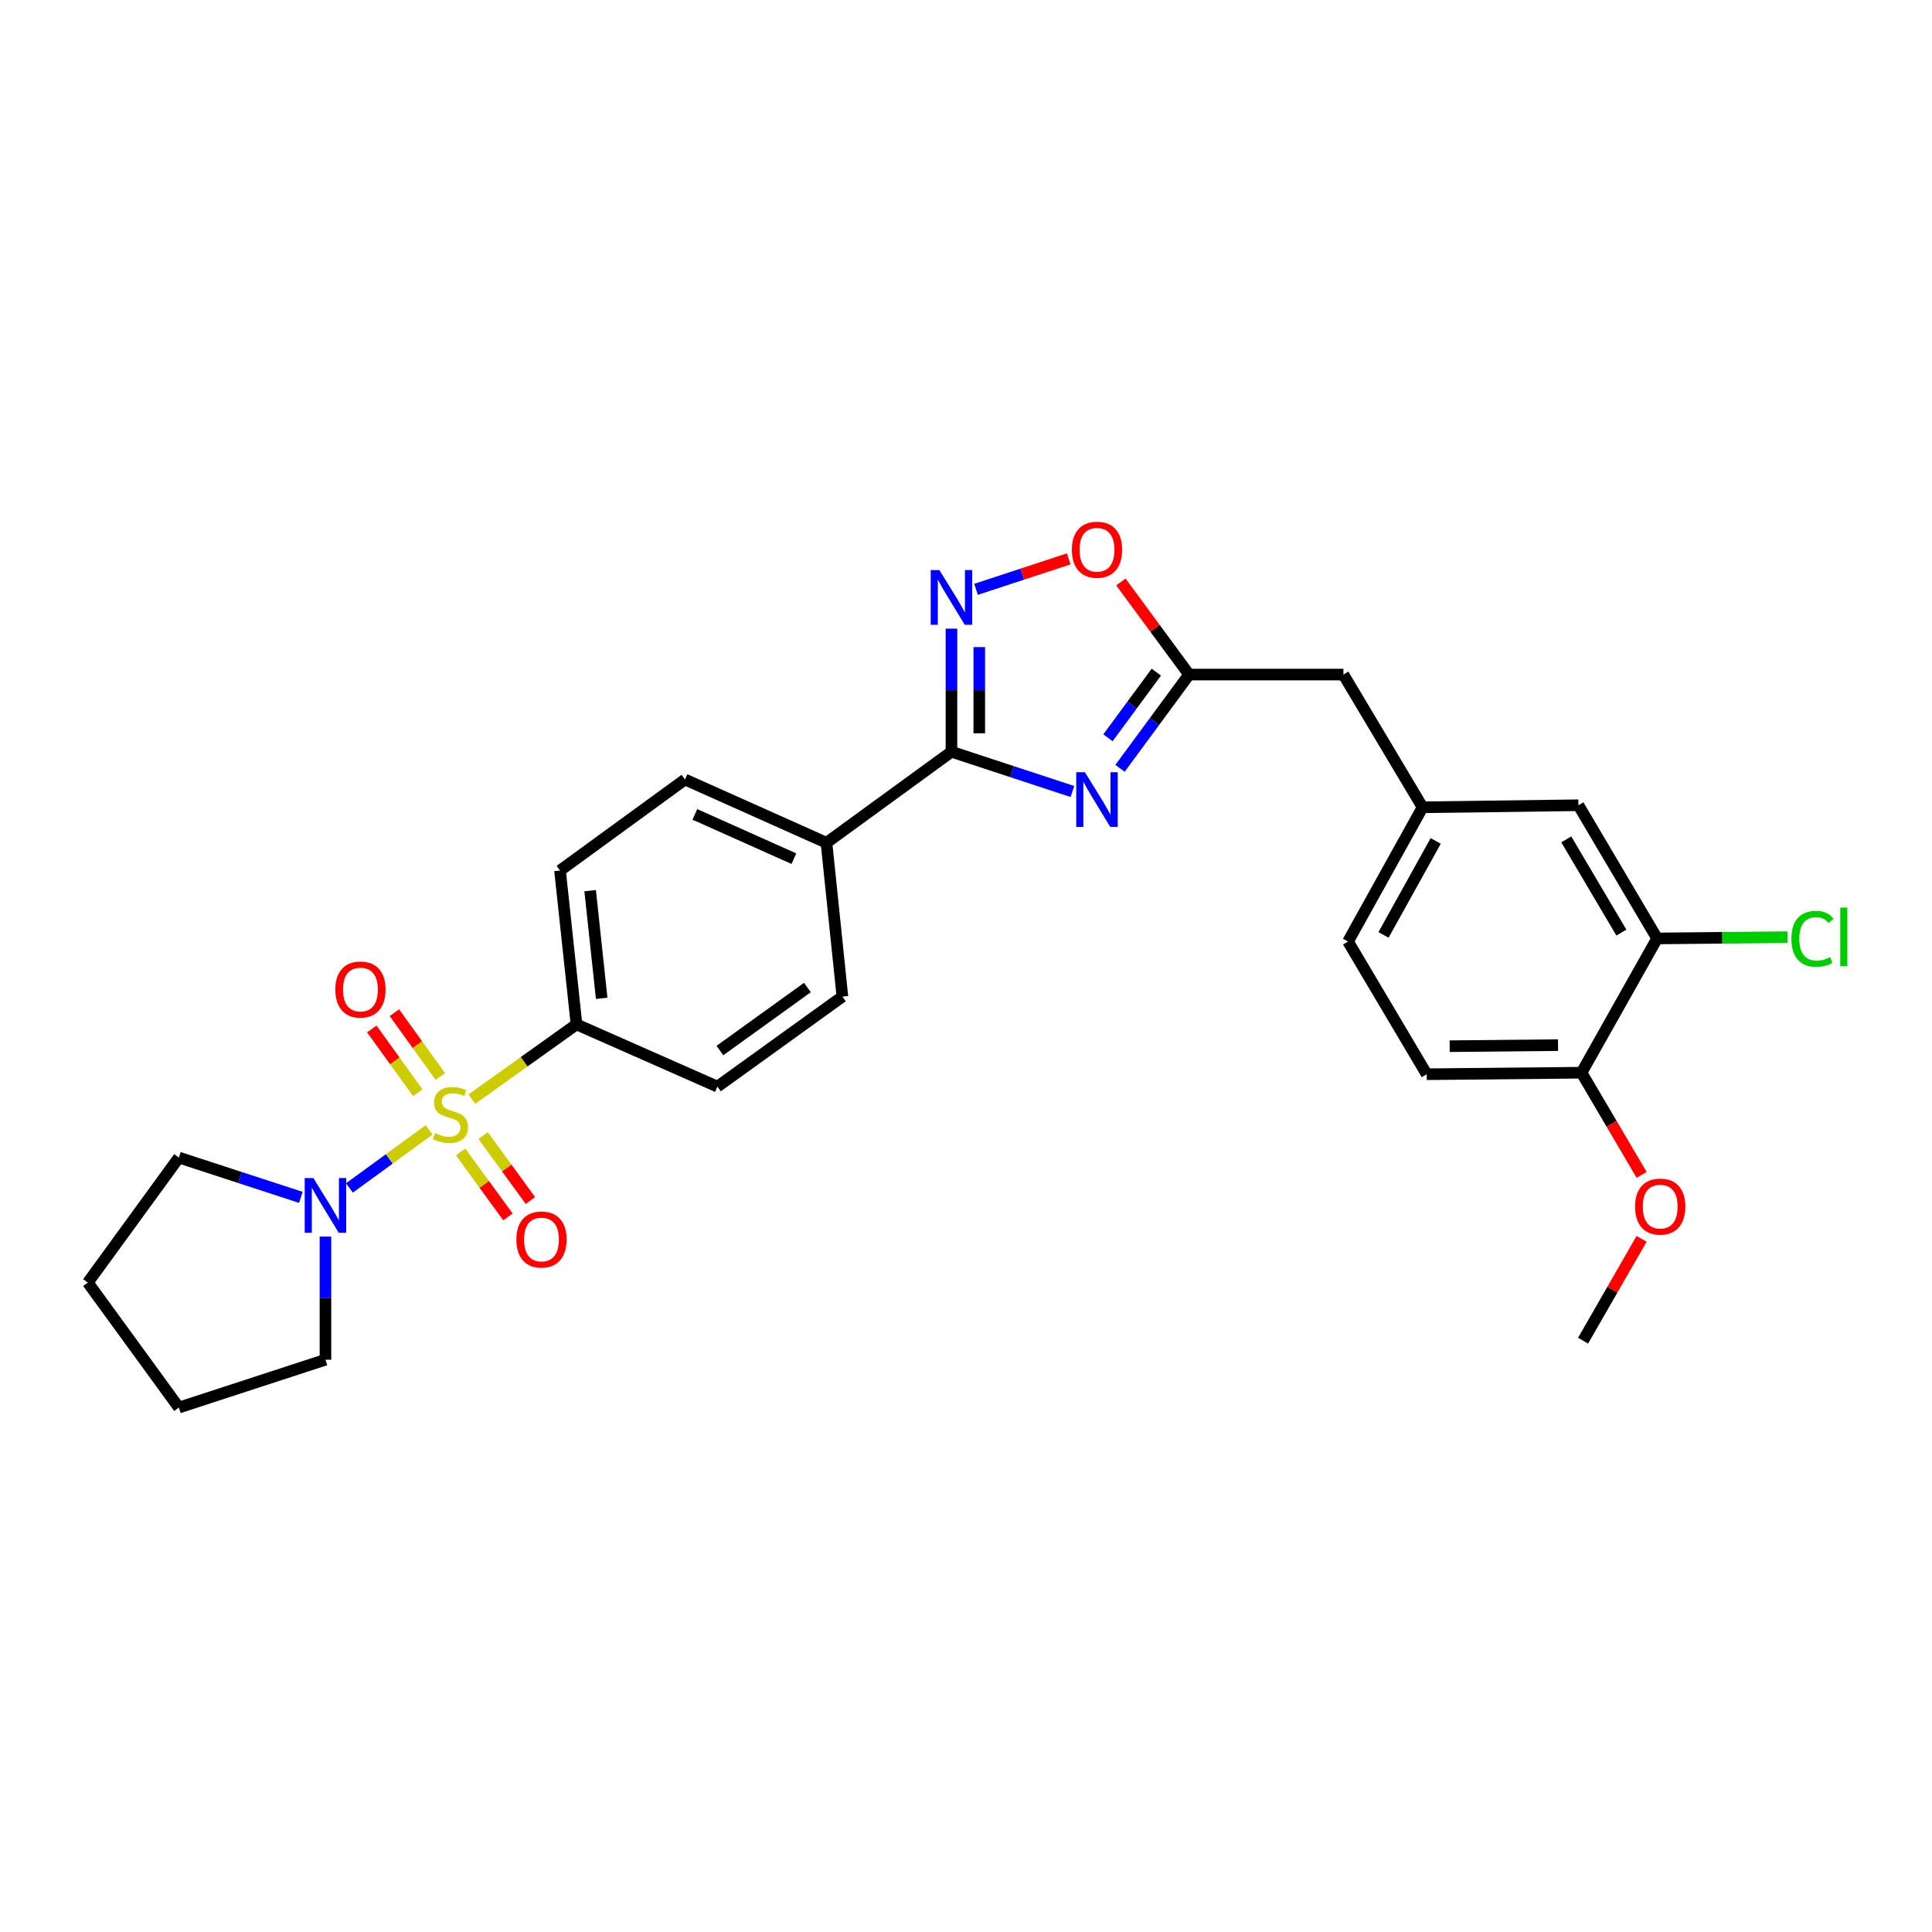 <?xml version='1.0' encoding='iso-8859-1'?>
<svg version='1.1' baseProfile='full'
              xmlns='http://www.w3.org/2000/svg'
                      xmlns:rdkit='http://www.rdkit.org/xml'
                      xmlns:xlink='http://www.w3.org/1999/xlink'
                  xml:space='preserve'
width='1000px' height='1000px' viewBox='0 0 1000 1000'>
<!-- END OF HEADER -->
<rect style='opacity:1.0;fill:#FFFFFF;stroke:none' width='1000' height='1000' x='0' y='0'> </rect>
<path class='bond-3' d='M 222.077,584.862 L 201.465,599.871' style='fill:none;fill-rule:evenodd;stroke:#CCCC00;stroke-width:6px;stroke-linecap:butt;stroke-linejoin:miter;stroke-opacity:1' />
<path class='bond-3' d='M 201.465,599.871 L 180.853,614.88' style='fill:none;fill-rule:evenodd;stroke:#0000FF;stroke-width:6px;stroke-linecap:butt;stroke-linejoin:miter;stroke-opacity:1' />
<path class='bond-6' d='M 244.242,568.88 L 271.319,549.551' style='fill:none;fill-rule:evenodd;stroke:#CCCC00;stroke-width:6px;stroke-linecap:butt;stroke-linejoin:miter;stroke-opacity:1' />
<path class='bond-6' d='M 271.319,549.551 L 298.397,530.221' style='fill:none;fill-rule:evenodd;stroke:#000000;stroke-width:6px;stroke-linecap:butt;stroke-linejoin:miter;stroke-opacity:1' />
<path class='bond-7' d='M 238.42,596.246 L 250.666,613.06' style='fill:none;fill-rule:evenodd;stroke:#CCCC00;stroke-width:6px;stroke-linecap:butt;stroke-linejoin:miter;stroke-opacity:1' />
<path class='bond-7' d='M 250.666,613.06 L 262.912,629.875' style='fill:none;fill-rule:evenodd;stroke:#FF0000;stroke-width:6px;stroke-linecap:butt;stroke-linejoin:miter;stroke-opacity:1' />
<path class='bond-7' d='M 250.057,587.77 L 262.303,604.585' style='fill:none;fill-rule:evenodd;stroke:#CCCC00;stroke-width:6px;stroke-linecap:butt;stroke-linejoin:miter;stroke-opacity:1' />
<path class='bond-7' d='M 262.303,604.585 L 274.549,621.4' style='fill:none;fill-rule:evenodd;stroke:#FF0000;stroke-width:6px;stroke-linecap:butt;stroke-linejoin:miter;stroke-opacity:1' />
<path class='bond-8' d='M 227.926,557.21 L 216.03,540.69' style='fill:none;fill-rule:evenodd;stroke:#CCCC00;stroke-width:6px;stroke-linecap:butt;stroke-linejoin:miter;stroke-opacity:1' />
<path class='bond-8' d='M 216.03,540.69 L 204.134,524.171' style='fill:none;fill-rule:evenodd;stroke:#FF0000;stroke-width:6px;stroke-linecap:butt;stroke-linejoin:miter;stroke-opacity:1' />
<path class='bond-8' d='M 216.243,565.622 L 204.348,549.103' style='fill:none;fill-rule:evenodd;stroke:#CCCC00;stroke-width:6px;stroke-linecap:butt;stroke-linejoin:miter;stroke-opacity:1' />
<path class='bond-8' d='M 204.348,549.103 L 192.452,532.583' style='fill:none;fill-rule:evenodd;stroke:#FF0000;stroke-width:6px;stroke-linecap:butt;stroke-linejoin:miter;stroke-opacity:1' />
<path class='bond-0' d='M 555.085,409.679 L 523.779,399.392' style='fill:none;fill-rule:evenodd;stroke:#0000FF;stroke-width:6px;stroke-linecap:butt;stroke-linejoin:miter;stroke-opacity:1' />
<path class='bond-0' d='M 523.779,399.392 L 492.474,389.106' style='fill:none;fill-rule:evenodd;stroke:#000000;stroke-width:6px;stroke-linecap:butt;stroke-linejoin:miter;stroke-opacity:1' />
<path class='bond-4' d='M 579.717,397.69 L 597.592,373.423' style='fill:none;fill-rule:evenodd;stroke:#0000FF;stroke-width:6px;stroke-linecap:butt;stroke-linejoin:miter;stroke-opacity:1' />
<path class='bond-4' d='M 597.592,373.423 L 615.467,349.156' style='fill:none;fill-rule:evenodd;stroke:#000000;stroke-width:6px;stroke-linecap:butt;stroke-linejoin:miter;stroke-opacity:1' />
<path class='bond-4' d='M 573.488,381.872 L 586,364.885' style='fill:none;fill-rule:evenodd;stroke:#0000FF;stroke-width:6px;stroke-linecap:butt;stroke-linejoin:miter;stroke-opacity:1' />
<path class='bond-4' d='M 586,364.885 L 598.513,347.898' style='fill:none;fill-rule:evenodd;stroke:#000000;stroke-width:6px;stroke-linecap:butt;stroke-linejoin:miter;stroke-opacity:1' />
<path class='bond-1' d='M 492.474,389.106 L 427.779,436.221' style='fill:none;fill-rule:evenodd;stroke:#000000;stroke-width:6px;stroke-linecap:butt;stroke-linejoin:miter;stroke-opacity:1' />
<path class='bond-2' d='M 492.474,389.106 L 492.474,357.242' style='fill:none;fill-rule:evenodd;stroke:#000000;stroke-width:6px;stroke-linecap:butt;stroke-linejoin:miter;stroke-opacity:1' />
<path class='bond-2' d='M 492.474,357.242 L 492.474,325.379' style='fill:none;fill-rule:evenodd;stroke:#0000FF;stroke-width:6px;stroke-linecap:butt;stroke-linejoin:miter;stroke-opacity:1' />
<path class='bond-2' d='M 506.871,379.547 L 506.871,357.242' style='fill:none;fill-rule:evenodd;stroke:#000000;stroke-width:6px;stroke-linecap:butt;stroke-linejoin:miter;stroke-opacity:1' />
<path class='bond-2' d='M 506.871,357.242 L 506.871,334.938' style='fill:none;fill-rule:evenodd;stroke:#0000FF;stroke-width:6px;stroke-linecap:butt;stroke-linejoin:miter;stroke-opacity:1' />
<path class='bond-5' d='M 505.197,305.04 L 529.178,297.158' style='fill:none;fill-rule:evenodd;stroke:#0000FF;stroke-width:6px;stroke-linecap:butt;stroke-linejoin:miter;stroke-opacity:1' />
<path class='bond-5' d='M 529.178,297.158 L 553.159,289.275' style='fill:none;fill-rule:evenodd;stroke:#FF0000;stroke-width:6px;stroke-linecap:butt;stroke-linejoin:miter;stroke-opacity:1' />
<path class='bond-23' d='M 168.455,640.066 L 168.455,671.929' style='fill:none;fill-rule:evenodd;stroke:#0000FF;stroke-width:6px;stroke-linecap:butt;stroke-linejoin:miter;stroke-opacity:1' />
<path class='bond-23' d='M 168.455,671.929 L 168.455,703.792' style='fill:none;fill-rule:evenodd;stroke:#000000;stroke-width:6px;stroke-linecap:butt;stroke-linejoin:miter;stroke-opacity:1' />
<path class='bond-24' d='M 155.719,619.754 L 124.149,609.454' style='fill:none;fill-rule:evenodd;stroke:#0000FF;stroke-width:6px;stroke-linecap:butt;stroke-linejoin:miter;stroke-opacity:1' />
<path class='bond-24' d='M 124.149,609.454 L 92.578,599.155' style='fill:none;fill-rule:evenodd;stroke:#000000;stroke-width:6px;stroke-linecap:butt;stroke-linejoin:miter;stroke-opacity:1' />
<path class='bond-14' d='M 615.467,349.156 L 695.35,349.156' style='fill:none;fill-rule:evenodd;stroke:#000000;stroke-width:6px;stroke-linecap:butt;stroke-linejoin:miter;stroke-opacity:1' />
<path class='bond-30' d='M 615.467,349.156 L 597.813,325.193' style='fill:none;fill-rule:evenodd;stroke:#000000;stroke-width:6px;stroke-linecap:butt;stroke-linejoin:miter;stroke-opacity:1' />
<path class='bond-30' d='M 597.813,325.193 L 580.16,301.23' style='fill:none;fill-rule:evenodd;stroke:#FF0000;stroke-width:6px;stroke-linecap:butt;stroke-linejoin:miter;stroke-opacity:1' />
<path class='bond-15' d='M 298.397,530.221 L 289.863,450.586' style='fill:none;fill-rule:evenodd;stroke:#000000;stroke-width:6px;stroke-linecap:butt;stroke-linejoin:miter;stroke-opacity:1' />
<path class='bond-15' d='M 311.431,516.742 L 305.457,460.997' style='fill:none;fill-rule:evenodd;stroke:#000000;stroke-width:6px;stroke-linecap:butt;stroke-linejoin:miter;stroke-opacity:1' />
<path class='bond-16' d='M 298.397,530.221 L 371.33,562.428' style='fill:none;fill-rule:evenodd;stroke:#000000;stroke-width:6px;stroke-linecap:butt;stroke-linejoin:miter;stroke-opacity:1' />
<path class='bond-9' d='M 427.779,436.221 L 436.025,515.841' style='fill:none;fill-rule:evenodd;stroke:#000000;stroke-width:6px;stroke-linecap:butt;stroke-linejoin:miter;stroke-opacity:1' />
<path class='bond-28' d='M 427.779,436.221 L 354.55,403.47' style='fill:none;fill-rule:evenodd;stroke:#000000;stroke-width:6px;stroke-linecap:butt;stroke-linejoin:miter;stroke-opacity:1' />
<path class='bond-28' d='M 410.917,444.45 L 359.657,421.524' style='fill:none;fill-rule:evenodd;stroke:#000000;stroke-width:6px;stroke-linecap:butt;stroke-linejoin:miter;stroke-opacity:1' />
<path class='bond-10' d='M 857.732,485.736 L 816.99,416.794' style='fill:none;fill-rule:evenodd;stroke:#000000;stroke-width:6px;stroke-linecap:butt;stroke-linejoin:miter;stroke-opacity:1' />
<path class='bond-10' d='M 839.226,482.719 L 810.707,434.46' style='fill:none;fill-rule:evenodd;stroke:#000000;stroke-width:6px;stroke-linecap:butt;stroke-linejoin:miter;stroke-opacity:1' />
<path class='bond-20' d='M 857.732,485.736 L 891.476,485.404' style='fill:none;fill-rule:evenodd;stroke:#000000;stroke-width:6px;stroke-linecap:butt;stroke-linejoin:miter;stroke-opacity:1' />
<path class='bond-20' d='M 891.476,485.404 L 925.22,485.072' style='fill:none;fill-rule:evenodd;stroke:#00CC00;stroke-width:6px;stroke-linecap:butt;stroke-linejoin:miter;stroke-opacity:1' />
<path class='bond-31' d='M 857.732,485.736 L 818.598,555.23' style='fill:none;fill-rule:evenodd;stroke:#000000;stroke-width:6px;stroke-linecap:butt;stroke-linejoin:miter;stroke-opacity:1' />
<path class='bond-11' d='M 818.598,555.23 L 738.467,556.022' style='fill:none;fill-rule:evenodd;stroke:#000000;stroke-width:6px;stroke-linecap:butt;stroke-linejoin:miter;stroke-opacity:1' />
<path class='bond-11' d='M 806.436,540.954 L 750.344,541.508' style='fill:none;fill-rule:evenodd;stroke:#000000;stroke-width:6px;stroke-linecap:butt;stroke-linejoin:miter;stroke-opacity:1' />
<path class='bond-22' d='M 818.598,555.23 L 834.157,581.677' style='fill:none;fill-rule:evenodd;stroke:#000000;stroke-width:6px;stroke-linecap:butt;stroke-linejoin:miter;stroke-opacity:1' />
<path class='bond-22' d='M 834.157,581.677 L 849.717,608.125' style='fill:none;fill-rule:evenodd;stroke:#FF0000;stroke-width:6px;stroke-linecap:butt;stroke-linejoin:miter;stroke-opacity:1' />
<path class='bond-12' d='M 816.99,416.794 L 736.331,417.85' style='fill:none;fill-rule:evenodd;stroke:#000000;stroke-width:6px;stroke-linecap:butt;stroke-linejoin:miter;stroke-opacity:1' />
<path class='bond-13' d='M 736.331,417.85 L 695.35,349.156' style='fill:none;fill-rule:evenodd;stroke:#000000;stroke-width:6px;stroke-linecap:butt;stroke-linejoin:miter;stroke-opacity:1' />
<path class='bond-21' d='M 736.331,417.85 L 697.733,487.344' style='fill:none;fill-rule:evenodd;stroke:#000000;stroke-width:6px;stroke-linecap:butt;stroke-linejoin:miter;stroke-opacity:1' />
<path class='bond-21' d='M 743.127,435.264 L 716.108,483.91' style='fill:none;fill-rule:evenodd;stroke:#000000;stroke-width:6px;stroke-linecap:butt;stroke-linejoin:miter;stroke-opacity:1' />
<path class='bond-17' d='M 289.863,450.586 L 354.55,403.47' style='fill:none;fill-rule:evenodd;stroke:#000000;stroke-width:6px;stroke-linecap:butt;stroke-linejoin:miter;stroke-opacity:1' />
<path class='bond-18' d='M 371.33,562.428 L 436.025,515.841' style='fill:none;fill-rule:evenodd;stroke:#000000;stroke-width:6px;stroke-linecap:butt;stroke-linejoin:miter;stroke-opacity:1' />
<path class='bond-18' d='M 372.622,543.758 L 417.908,511.146' style='fill:none;fill-rule:evenodd;stroke:#000000;stroke-width:6px;stroke-linecap:butt;stroke-linejoin:miter;stroke-opacity:1' />
<path class='bond-19' d='M 738.467,556.022 L 697.733,487.344' style='fill:none;fill-rule:evenodd;stroke:#000000;stroke-width:6px;stroke-linecap:butt;stroke-linejoin:miter;stroke-opacity:1' />
<path class='bond-25' d='M 849.69,641.216 L 834.54,667.581' style='fill:none;fill-rule:evenodd;stroke:#FF0000;stroke-width:6px;stroke-linecap:butt;stroke-linejoin:miter;stroke-opacity:1' />
<path class='bond-25' d='M 834.54,667.581 L 819.39,693.946' style='fill:none;fill-rule:evenodd;stroke:#000000;stroke-width:6px;stroke-linecap:butt;stroke-linejoin:miter;stroke-opacity:1' />
<path class='bond-27' d='M 168.455,703.792 L 92.578,728.553' style='fill:none;fill-rule:evenodd;stroke:#000000;stroke-width:6px;stroke-linecap:butt;stroke-linejoin:miter;stroke-opacity:1' />
<path class='bond-26' d='M 92.578,599.155 L 45.455,663.858' style='fill:none;fill-rule:evenodd;stroke:#000000;stroke-width:6px;stroke-linecap:butt;stroke-linejoin:miter;stroke-opacity:1' />
<path class='bond-29' d='M 45.455,663.858 L 92.578,728.553' style='fill:none;fill-rule:evenodd;stroke:#000000;stroke-width:6px;stroke-linecap:butt;stroke-linejoin:miter;stroke-opacity:1' />
<path  class='atom-0' d='M 225.158 586.513
Q 225.478 586.633, 226.798 587.193
Q 228.118 587.753, 229.558 588.113
Q 231.038 588.433, 232.478 588.433
Q 235.158 588.433, 236.718 587.153
Q 238.278 585.833, 238.278 583.553
Q 238.278 581.993, 237.478 581.033
Q 236.718 580.073, 235.518 579.553
Q 234.318 579.033, 232.318 578.433
Q 229.798 577.673, 228.278 576.953
Q 226.798 576.233, 225.718 574.713
Q 224.678 573.193, 224.678 570.633
Q 224.678 567.073, 227.078 564.873
Q 229.518 562.673, 234.318 562.673
Q 237.598 562.673, 241.318 564.233
L 240.398 567.313
Q 236.998 565.913, 234.438 565.913
Q 231.678 565.913, 230.158 567.073
Q 228.638 568.193, 228.678 570.153
Q 228.678 571.673, 229.438 572.593
Q 230.238 573.513, 231.358 574.033
Q 232.518 574.553, 234.438 575.153
Q 236.998 575.953, 238.518 576.753
Q 240.038 577.553, 241.118 579.193
Q 242.238 580.793, 242.238 583.553
Q 242.238 587.473, 239.598 589.593
Q 236.998 591.673, 232.638 591.673
Q 230.118 591.673, 228.198 591.113
Q 226.318 590.593, 224.078 589.673
L 225.158 586.513
' fill='#CCCC00'/>
<path  class='atom-1' d='M 561.547 399.699
L 570.827 414.699
Q 571.747 416.179, 573.227 418.859
Q 574.707 421.539, 574.787 421.699
L 574.787 399.699
L 578.547 399.699
L 578.547 428.019
L 574.667 428.019
L 564.707 411.619
Q 563.547 409.699, 562.307 407.499
Q 561.107 405.299, 560.747 404.619
L 560.747 428.019
L 557.067 428.019
L 557.067 399.699
L 561.547 399.699
' fill='#0000FF'/>
<path  class='atom-3' d='M 486.214 295.062
L 495.494 310.062
Q 496.414 311.542, 497.894 314.222
Q 499.374 316.902, 499.454 317.062
L 499.454 295.062
L 503.214 295.062
L 503.214 323.382
L 499.334 323.382
L 489.374 306.982
Q 488.214 305.062, 486.974 302.862
Q 485.774 300.662, 485.414 299.982
L 485.414 323.382
L 481.734 323.382
L 481.734 295.062
L 486.214 295.062
' fill='#0000FF'/>
<path  class='atom-4' d='M 162.195 609.749
L 171.475 624.749
Q 172.395 626.229, 173.875 628.909
Q 175.355 631.589, 175.435 631.749
L 175.435 609.749
L 179.195 609.749
L 179.195 638.069
L 175.315 638.069
L 165.355 621.669
Q 164.195 619.749, 162.955 617.549
Q 161.755 615.349, 161.395 614.669
L 161.395 638.069
L 157.715 638.069
L 157.715 609.749
L 162.195 609.749
' fill='#0000FF'/>
<path  class='atom-6' d='M 554.807 284.541
Q 554.807 277.741, 558.167 273.941
Q 561.527 270.141, 567.807 270.141
Q 574.087 270.141, 577.447 273.941
Q 580.807 277.741, 580.807 284.541
Q 580.807 291.421, 577.407 295.341
Q 574.007 299.221, 567.807 299.221
Q 561.567 299.221, 558.167 295.341
Q 554.807 291.461, 554.807 284.541
M 567.807 296.021
Q 572.127 296.021, 574.447 293.141
Q 576.807 290.221, 576.807 284.541
Q 576.807 278.981, 574.447 276.181
Q 572.127 273.341, 567.807 273.341
Q 563.487 273.341, 561.127 276.141
Q 558.807 278.941, 558.807 284.541
Q 558.807 290.261, 561.127 293.141
Q 563.487 296.021, 567.807 296.021
' fill='#FF0000'/>
<path  class='atom-8' d='M 267.274 641.568
Q 267.274 634.768, 270.634 630.968
Q 273.994 627.168, 280.274 627.168
Q 286.554 627.168, 289.914 630.968
Q 293.274 634.768, 293.274 641.568
Q 293.274 648.448, 289.874 652.368
Q 286.474 656.248, 280.274 656.248
Q 274.034 656.248, 270.634 652.368
Q 267.274 648.488, 267.274 641.568
M 280.274 653.048
Q 284.594 653.048, 286.914 650.168
Q 289.274 647.248, 289.274 641.568
Q 289.274 636.008, 286.914 633.208
Q 284.594 630.368, 280.274 630.368
Q 275.954 630.368, 273.594 633.168
Q 271.274 635.968, 271.274 641.568
Q 271.274 647.288, 273.594 650.168
Q 275.954 653.048, 280.274 653.048
' fill='#FF0000'/>
<path  class='atom-9' d='M 173.57 512.178
Q 173.57 505.378, 176.93 501.578
Q 180.29 497.778, 186.57 497.778
Q 192.85 497.778, 196.21 501.578
Q 199.57 505.378, 199.57 512.178
Q 199.57 519.058, 196.17 522.978
Q 192.77 526.858, 186.57 526.858
Q 180.33 526.858, 176.93 522.978
Q 173.57 519.098, 173.57 512.178
M 186.57 523.658
Q 190.89 523.658, 193.21 520.778
Q 195.57 517.858, 195.57 512.178
Q 195.57 506.618, 193.21 503.818
Q 190.89 500.978, 186.57 500.978
Q 182.25 500.978, 179.89 503.778
Q 177.57 506.578, 177.57 512.178
Q 177.57 517.898, 179.89 520.778
Q 182.25 523.658, 186.57 523.658
' fill='#FF0000'/>
<path  class='atom-21' d='M 927.231 485.925
Q 927.231 478.885, 930.511 475.205
Q 933.831 471.485, 940.111 471.485
Q 945.951 471.485, 949.071 475.605
L 946.431 477.765
Q 944.151 474.765, 940.111 474.765
Q 935.831 474.765, 933.551 477.645
Q 931.311 480.485, 931.311 485.925
Q 931.311 491.525, 933.631 494.405
Q 935.991 497.285, 940.551 497.285
Q 943.671 497.285, 947.311 495.405
L 948.431 498.405
Q 946.951 499.365, 944.711 499.925
Q 942.471 500.485, 939.991 500.485
Q 933.831 500.485, 930.511 496.725
Q 927.231 492.965, 927.231 485.925
' fill='#00CC00'/>
<path  class='atom-21' d='M 952.511 469.765
L 956.191 469.765
L 956.191 500.125
L 952.511 500.125
L 952.511 469.765
' fill='#00CC00'/>
<path  class='atom-23' d='M 846.323 624.532
Q 846.323 617.732, 849.683 613.932
Q 853.043 610.132, 859.323 610.132
Q 865.603 610.132, 868.963 613.932
Q 872.323 617.732, 872.323 624.532
Q 872.323 631.412, 868.923 635.332
Q 865.523 639.212, 859.323 639.212
Q 853.083 639.212, 849.683 635.332
Q 846.323 631.452, 846.323 624.532
M 859.323 636.012
Q 863.643 636.012, 865.963 633.132
Q 868.323 630.212, 868.323 624.532
Q 868.323 618.972, 865.963 616.172
Q 863.643 613.332, 859.323 613.332
Q 855.003 613.332, 852.643 616.132
Q 850.323 618.932, 850.323 624.532
Q 850.323 630.252, 852.643 633.132
Q 855.003 636.012, 859.323 636.012
' fill='#FF0000'/>
</svg>
